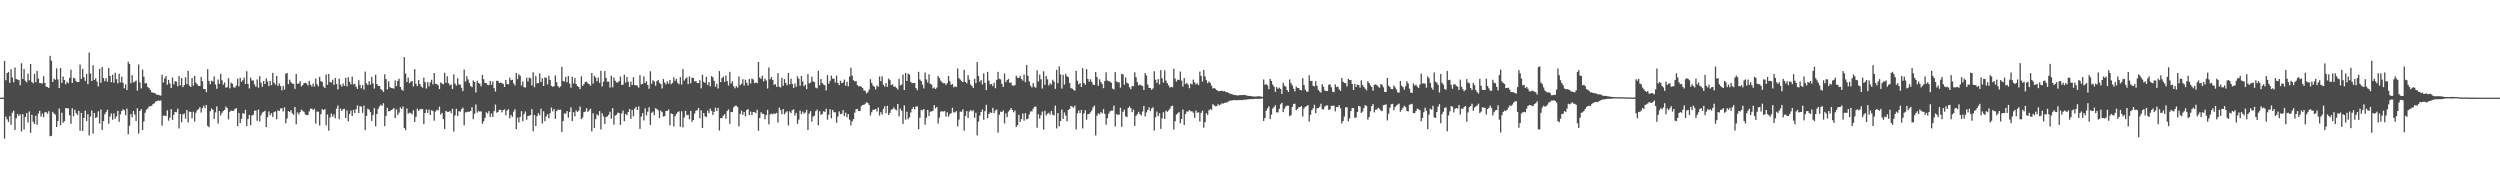 <?xml version="1.0" encoding="UTF-8"?>
<svg xmlns="http://www.w3.org/2000/svg" width="1920" height="150">
  <path d="M0 75.000h1v1.000H0zM1 75.000h1v1.000H1zM2 74.979h1v1.000H2zM3 46.867h1v59.625H3zM4 61.655h1v27.818H4zM5 56.070h1v35.575H5zM6 55.238h1v38.362H6zM7 63.624h1v25.533H7zM8 53.165h1v42.605H8zM9 59.517h1v27.065H9zM10 63.170h1v21.806H10zM11 51.798h1v48.024H11zM12 60.658h1v30.236H12zM13 61.148h1v26.357H13zM14 61.530h1v27.477H14zM15 65.434h1v22.371H15zM16 48.570h1v52.427H16zM17 60.607h1v27.026H17zM18 53.024h1v46.415H18zM19 62.022h1v27.773H19zM20 63.182h1v23.712H20zM21 56.562h1v37.553H21zM22 61.649h1v23.957H22zM23 49.131h1v52.842H23zM24 62.928h1v25.232H24zM25 64.021h1v29.518H25zM26 56.684h1v38.532H26zM27 63.129h1v25.816H27zM28 54.480h1v41.308H28zM29 60.524h1v26.791H29zM30 63.804h1v21.363H30zM31 63.916h1v25.694H31zM32 64.180h1v23.050H32zM33 58.594h1v31.443H33zM34 63.720h1v22.560H34zM35 66.517h1v19.593H35zM36 66.759h1v20.575H36zM37 67.581h1v17.829H37zM38 42.867h1v61.772H38zM39 46.597h1v57.675H39zM40 62.914h1v22.960H40zM41 60.290h1v26.875H41zM42 61.272h1v26.816H42zM43 52.543h1v44.977H43zM44 60.990h1v32.001H44zM45 67.588h1v15.697H45zM46 52.250h1v43.922H46zM47 63.648h1v22.914H47zM48 58.757h1v35.494H48zM49 61.430h1v31.674H49zM50 64.757h1v18.263H50zM51 62.814h1v20.317H51zM52 63.873h1v19.356H52zM53 59.760h1v28.689H53zM54 53.511h1v41.589H54zM55 63.684h1v19.452H55zM56 59.771h1v29.500H56zM57 60.309h1v24.035H57zM58 62.421h1v24.471H58zM59 63.085h1v25.211H59zM60 62.958h1v22.212H60zM61 49.492h1v50.998H61zM62 60.610h1v26.142H62zM63 52.931h1v47.649H63zM64 59.224h1v31.328H64zM65 62.131h1v22.837H65zM66 56.770h1v36.113H66zM67 64.663h1v23.045H67zM68 40.325h1v63.727H68zM69 56.469h1v33.066H69zM70 62.211h1v22.739H70zM71 50.129h1v52.463H71zM72 61.450h1v25.318H72zM73 60.087h1v30.533H73zM74 62.684h1v27.331H74zM75 66.297h1v19.245H75zM76 52.811h1v42.060H76zM77 63.568h1v20.484H77zM78 51.400h1v48.341H78zM79 59.937h1v33.115H79zM80 62.370h1v25.368H80zM81 60.062h1v26.086H81zM82 62.768h1v21.527H82zM83 52.179h1v42.836H83zM84 58.346h1v31.159H84zM85 63.128h1v24.023H85zM86 57.338h1v34.680H86zM87 63.560h1v23.505H87zM88 55.831h1v35.382H88zM89 60.816h1v28.636H89zM90 63.968h1v21.174H90zM91 56.585h1v36.978H91zM92 63.230h1v24.653H92zM93 58.939h1v26.385H93zM94 63.664h1v20.242H94zM95 67.833h1v16.850H95zM96 64.758h1v23.698H96zM97 69.146h1v14.252H97zM98 47.357h1v55.782H98zM99 49.198h1v47.352H99zM100 63.901h1v23.829H100zM101 57.717h1v32.351H101zM102 63.354h1v21.856H102zM103 62.682h1v25.306H103zM104 61.912h1v31.004H104zM105 69.592h1v13.532H105zM106 49.579h1v52.992H106zM107 63.274h1v21.994H107zM108 67.868h1v15.902H108zM109 53.418h1v46.400H109zM110 58.921h1v34.381H110zM111 64.069h1v22.577H111zM112 63.899h1v20.393H112zM113 66.832h1v16.459H113zM114 67.666h1v14.132H114zM115 69.188h1v12.356H115zM116 70.865h1v10.428H116zM117 71.170h1v8.815H117zM118 71.441h1v7.907H118zM119 71.869h1v6.173H119zM120 72.822h1v4.823H120zM121 72.751h1v4.432H121zM122 73.187h1v4.205H122zM123 73.465h1v3.684H123zM124 57.388h1v39.188H124zM125 63.337h1v25.546H125zM126 60.272h1v28.519H126zM127 58.370h1v30.723H127zM128 65.043h1v19.694H128zM129 61.339h1v31.328H129zM130 64.139h1v26.209H130zM131 67.566h1v16.237H131zM132 59.610h1v32.440H132zM133 64.769h1v23.424H133zM134 62.312h1v23.632H134zM135 62.764h1v23.528H135zM136 66.228h1v17.223H136zM137 58.420h1v40.235H137zM138 65.516h1v22.059H138zM139 59.912h1v33.999H139zM140 66.905h1v20.966H140zM141 65.317h1v21.821H141zM142 59.280h1v31.802H142zM143 64.580h1v19.872H143zM144 54.364h1v39.713H144zM145 65.812h1v19.912H145zM146 66.793h1v19.152H146zM147 59.870h1v31.063H147zM148 65.719h1v20.109H148zM149 58.319h1v35.013H149zM150 63.509h1v23.019H150zM151 64.744h1v19.818H151zM152 66.058h1v17.703H152zM153 66.005h1v16.342H153zM154 59.082h1v27.405H154zM155 62.380h1v20.712H155zM156 68.322h1v12.763H156zM157 68.390h1v14.709H157zM158 70.743h1v9.846H158zM159 53.142h1v43.470H159zM160 62.119h1v35.587H160zM161 64.735h1v20.734H161zM162 61.932h1v21.387H162zM163 62.635h1v21.670H163zM164 58.710h1v32.618H164zM165 64.857h1v21.456H165zM166 68.190h1v13.594H166zM167 61.069h1v33.852H167zM168 64.444h1v20.828H168zM169 56.686h1v31.965H169zM170 61.719h1v24.900H170zM171 64.957h1v20.343H171zM172 63.377h1v21.032H172zM173 67.334h1v14.499H173zM174 66.905h1v16.061H174zM175 60.075h1v31.639H175zM176 67.856h1v17.960H176zM177 63.497h1v21.416H177zM178 64.305h1v20.859H178zM179 67.076h1v18.026H179zM180 67.292h1v16.370H180zM181 65.669h1v17.446H181zM182 60.407h1v36.433H182zM183 66.354h1v20.419H183zM184 59.740h1v34.789H184zM185 62.829h1v28.435H185zM186 61.666h1v25.196H186zM187 59.568h1v27.813H187zM188 64.487h1v19.879H188zM189 54.680h1v42.178H189zM190 64.405h1v27.062H190zM191 67.884h1v20.364H191zM192 59.594h1v36.547H192zM193 61.825h1v26.868H193zM194 61.781h1v26.404H194zM195 64.812h1v20.236H195zM196 66.630h1v18.323H196zM197 60.974h1v31.810H197zM198 67.350h1v16.773H198zM199 58.464h1v34.840H199zM200 63.424h1v25.176H200zM201 66.700h1v19.773H201zM202 62.267h1v23.582H202zM203 64.509h1v20.583H203zM204 60.129h1v37.501H204zM205 62.484h1v27.520H205zM206 66.138h1v19.455H206zM207 62.100h1v26.334H207zM208 65.446h1v21.475H208zM209 55.949h1v33.880H209zM210 63.535h1v22.602H210zM211 64.967h1v20.572H211zM212 58.311h1v33.298H212zM213 65.972h1v18.825H213zM214 64.162h1v21.118H214zM215 66.151h1v17.133H215zM216 69.376h1v13.774H216zM217 65.892h1v19.718H217zM218 68.805h1v13.587H218zM219 56.608h1v38.039H219zM220 56.019h1v34.940H220zM221 64.592h1v20.709H221zM222 61.237h1v24.793H222zM223 63.182h1v21.430H223zM224 64.272h1v22.837H224zM225 64.343h1v23.808H225zM226 68.247h1v13.873H226zM227 56.803h1v38.692H227zM228 64.360h1v22.034H228zM229 64.121h1v23.725H229zM230 62.408h1v23.733H230zM231 66.383h1v17.864H231zM232 65.324h1v19.750H232zM233 63.793h1v22.146H233zM234 63.597h1v24.301H234zM235 64.139h1v24.372H235zM236 65.712h1v22.544H236zM237 62.063h1v23.444H237zM238 65.023h1v18.445H238zM239 66.409h1v16.995H239zM240 64.239h1v20.246H240zM241 66.473h1v17.125H241zM242 60.436h1v34.519H242zM243 64.761h1v20.917H243zM244 66.348h1v19.409H244zM245 59.036h1v37.315H245zM246 62.291h1v25.367H246zM247 62.946h1v20.917H247zM248 66.380h1v18.147H248zM249 67.638h1v16.103H249zM250 57.205h1v39.088H250zM251 65.105h1v22.844H251zM252 56.756h1v43.622H252zM253 63.002h1v27.150H253zM254 63.364h1v23.854H254zM255 61.208h1v28.495H255zM256 65.180h1v22.689H256zM257 59.837h1v31.033H257zM258 64.471h1v18.967H258zM259 68.628h1v12.399H259zM260 60.487h1v31.070H260zM261 64.987h1v18.435H261zM262 66.522h1v18.736H262zM263 64.124h1v19.744H263zM264 65.962h1v17.575H264zM265 59.801h1v30.872H265zM266 66.316h1v18.575H266zM267 59.299h1v33.897H267zM268 62.824h1v24.651H268zM269 64.797h1v20.114H269zM270 58.796h1v30.350H270zM271 64.840h1v19.546H271zM272 64.429h1v22.434H272zM273 66.596h1v17.284H273zM274 68.230h1v12.750H274zM275 61.618h1v25.246H275zM276 65.064h1v16.417H276zM277 67.792h1v14.142H277zM278 65.340h1v21.288H278zM279 68.745h1v12.354H279zM280 55.004h1v45.006H280zM281 64.014h1v25.030H281zM282 65.375h1v18.097H282zM283 62.311h1v21.950H283zM284 64.989h1v21.234H284zM285 59.009h1v33.872H285zM286 64.020h1v24.338H286zM287 68.002h1v15.021H287zM288 57.320h1v39.708H288zM289 64.498h1v23.091H289zM290 66.007h1v17.558H290zM291 65.980h1v15.728H291zM292 68.473h1v11.978H292zM293 69.307h1v11.936H293zM294 70.662h1v8.650H294zM295 57.018h1v39.908H295zM296 60.761h1v28.167H296zM297 68.678h1v14.120H297zM298 62.479h1v23.098H298zM299 66.893h1v18.394H299zM300 67.603h1v16.874H300zM301 67.735h1v16.228H301zM302 68.021h1v14.950H302zM303 61.786h1v28.904H303zM304 66.074h1v17.931H304zM305 62.135h1v26.067H305zM306 60.418h1v26.089H306zM307 66.748h1v15.732H307zM308 68.834h1v14.902H308zM309 69.672h1v12.156H309zM310 43.818h1v54.492H310zM311 56.473h1v43.511H311zM312 63.026h1v20.253H312zM313 59.596h1v27.711H313zM314 63.904h1v22.612H314zM315 62.779h1v24.068H315zM316 62.217h1v25.651H316zM317 66.409h1v18.341H317zM318 53.131h1v40.508H318zM319 64.305h1v25.333H319zM320 66.142h1v17.247H320zM321 61.480h1v23.676H321zM322 64.490h1v19.596H322zM323 66.345h1v17.306H323zM324 67.299h1v16.487H324zM325 59.585h1v35.758H325zM326 63.109h1v23.725H326zM327 67.979h1v16.018H327zM328 63.131h1v23.578H328zM329 66.351h1v17.837H329zM330 63.213h1v25.118H330zM331 61.267h1v23.387H331zM332 64.786h1v20.506H332zM333 56.052h1v36.632H333zM334 64.380h1v21.331H334zM335 64.556h1v19.841H335zM336 65.488h1v19.227H336zM337 68.333h1v13.575H337zM338 63.284h1v24.729H338zM339 64.100h1v22.605H339zM340 64.736h1v26.784H340zM341 55.922h1v43.097H341zM342 63.531h1v21.635H342zM343 58.593h1v27.324H343zM344 63.828h1v22.127H344zM345 65.518h1v19.673H345zM346 64.782h1v22.175H346zM347 68.296h1v15.260H347zM348 57.074h1v44.015H348zM349 64.165h1v24.537H349zM350 65.752h1v17.779H350zM351 60.099h1v28.972H351zM352 64.796h1v20.604H352zM353 65.099h1v20.616H353zM354 67.434h1v16.402H354zM355 69.996h1v12.629H355zM356 53.433h1v42.761H356zM357 62.628h1v23.761H357zM358 58.535h1v27.597H358zM359 61.021h1v24.735H359zM360 63.680h1v22.123H360zM361 66.095h1v19.119H361zM362 66.991h1v15.332H362zM363 61.815h1v29.785H363zM364 62.979h1v24.367H364zM365 70.997h1v9.284H365zM366 61.949h1v24.526H366zM367 63.676h1v21.452H367zM368 64.319h1v21.545H368zM369 66.298h1v19.158H369zM370 57.497h1v37.509H370zM371 60.881h1v32.288H371zM372 63.706h1v26.847H372zM373 63.899h1v22.343H373zM374 65.053h1v22.119H374zM375 65.436h1v19.897H375zM376 62.213h1v27.677H376zM377 65.146h1v22.114H377zM378 62.580h1v27.217H378zM379 67.684h1v17.736H379zM380 70.295h1v10.039H380zM381 61.991h1v24.514H381zM382 62.110h1v23.861H382zM383 63.739h1v20.620H383zM384 63.430h1v20.890H384zM385 63.832h1v22.474H385zM386 64.463h1v20.097H386zM387 66.827h1v17.167H387zM388 61.350h1v27.198H388zM389 64.548h1v20.349H389zM390 64.698h1v19.214H390zM391 59.666h1v31.232H391zM392 61.575h1v26.716H392zM393 61.257h1v28.528H393zM394 64.056h1v21.679H394zM395 65.561h1v18.356H395zM396 56.089h1v43.141H396zM397 60.777h1v29.516H397zM398 57.105h1v36.991H398zM399 58.231h1v31.589H399zM400 65.646h1v19.706H400zM401 62.538h1v30.468H401zM402 66.987h1v20.682H402zM403 67.189h1v18.412H403zM404 59.625h1v32.320H404zM405 62.608h1v26.483H405zM406 59.646h1v29.133H406zM407 60.159h1v28.216H407zM408 65.561h1v18.274H408zM409 55.508h1v45.236H409zM410 66.992h1v21.351H410zM411 58.415h1v38.417H411zM412 63.985h1v25.273H412zM413 63.922h1v23.013H413zM414 56.437h1v32.103H414zM415 63.023h1v20.482H415zM416 60.086h1v34.692H416zM417 66.046h1v19.447H417zM418 59.504h1v33.541H418zM419 59.689h1v29.728H419zM420 64.803h1v22.849H420zM421 58.124h1v32.680H421zM422 61.457h1v25.587H422zM423 65.967h1v16.592H423zM424 66.670h1v18.841H424zM425 66.200h1v17.582H425zM426 57.886h1v33.394H426zM427 63.055h1v22.303H427zM428 65.977h1v18.115H428zM429 67.299h1v17.143H429zM430 66.421h1v17.766H430zM431 51.362h1v50.000H431zM432 62.180h1v30.823H432zM433 62.739h1v24.406H433zM434 59.022h1v28.287H434zM435 63.107h1v22.168H435zM436 58.419h1v31.934H436zM437 64.245h1v21.736H437zM438 67.357h1v15.093H438zM439 58.870h1v34.092H439zM440 64.028h1v22.118H440zM441 59.934h1v29.368H441zM442 64.443h1v20.388H442zM443 66.080h1v19.899H443zM444 66.814h1v18.214H444zM445 68.455h1v13.341H445zM446 58.627h1v32.819H446zM447 65.960h1v24.285H447zM448 64.599h1v21.547H448zM449 62.925h1v22.799H449zM450 62.692h1v20.360H450zM451 63.942h1v22.020H451zM452 64.689h1v20.170H452zM453 65.786h1v17.707H453zM454 56.050h1v44.903H454zM455 64.149h1v22.839H455zM456 58.226h1v40.019H456zM457 59.550h1v31.948H457zM458 62.400h1v25.384H458zM459 59.628h1v29.162H459zM460 63.604h1v21.766H460zM461 54.373h1v45.061H461zM462 66.413h1v20.636H462zM463 62.657h1v26.849H463zM464 54.601h1v40.579H464zM465 59.865h1v29.989H465zM466 62.781h1v26.577H466zM467 62.621h1v25.517H467zM468 67.204h1v18.632H468zM469 58.150h1v32.984H469zM470 67.053h1v16.015H470zM471 59.484h1v36.244H471zM472 61.995h1v26.764H472zM473 63.320h1v24.773H473zM474 63.338h1v23.197H474zM475 62.295h1v24.459H475zM476 58.854h1v37.112H476zM477 65.193h1v21.933H477zM478 64.997h1v19.940H478zM479 57.451h1v35.656H479zM480 63.463h1v24.059H480zM481 59.081h1v29.383H481zM482 62.866h1v23.216H482zM483 66.712h1v17.001H483zM484 62.582h1v28.728H484zM485 65.297h1v19.058H485zM486 59.278h1v30.078H486zM487 65.331h1v18.126H487zM488 65.601h1v16.517H488zM489 65.734h1v18.870H489zM490 67.327h1v14.441H490zM491 57.699h1v41.310H491zM492 64.947h1v24.664H492zM493 64.448h1v22.368H493zM494 58.696h1v33.798H494zM495 63.770h1v19.409H495zM496 62.358h1v26.271H496zM497 65.301h1v20.453H497zM498 68.127h1v14.240H498zM499 54.727h1v41.199H499zM500 64.345h1v22.284H500zM501 61.593h1v24.181H501zM502 62.590h1v25.837H502zM503 65.801h1v17.307H503zM504 62.385h1v21.375H504zM505 61.488h1v23.318H505zM506 63.575h1v26.989H506zM507 64.555h1v20.362H507zM508 67.925h1v18.243H508zM509 60.744h1v28.858H509zM510 63.383h1v25.708H510zM511 64.869h1v20.339H511zM512 62.476h1v22.776H512zM513 64.272h1v19.747H513zM514 61.387h1v34.840H514zM515 64.677h1v22.406H515zM516 63.637h1v23.945H516zM517 59.328h1v37.773H517zM518 62.080h1v27.186H518zM519 60.538h1v26.957H519zM520 63.549h1v22.626H520zM521 64.730h1v20.782H521zM522 59.330h1v37.989H522zM523 64.920h1v20.591H523zM524 53.097h1v44.735H524zM525 61.894h1v28.345H525zM526 60.403h1v24.802H526zM527 59.408h1v29.067H527zM528 64.649h1v23.500H528zM529 58.689h1v32.899H529zM530 63.989h1v21.196H530zM531 59.661h1v33.882H531zM532 59.892h1v32.276H532zM533 62.493h1v24.730H533zM534 62.254h1v22.769H534zM535 63.748h1v20.761H535zM536 63.853h1v19.080H536zM537 61.566h1v29.257H537zM538 67.778h1v16.945H538zM539 57.423h1v40.864H539zM540 62.777h1v24.020H540zM541 63.707h1v25.579H541zM542 58.929h1v31.044H542zM543 65.251h1v19.709H543zM544 62.954h1v23.927H544zM545 66.298h1v17.085H545zM546 58.453h1v26.724H546zM547 59.403h1v28.907H547zM548 62.119h1v23.806H548zM549 66.505h1v16.197H549zM550 64.298h1v21.072H550zM551 67.867h1v14.999H551zM552 54.576h1v45.657H552zM553 63.074h1v27.672H553zM554 59.978h1v30.725H554zM555 58.766h1v30.004H555zM556 62.798h1v24.921H556zM557 57.909h1v33.274H557zM558 62.300h1v22.933H558zM559 65.702h1v18.380H559zM560 55.157h1v39.924H560zM561 64.103h1v21.863H561zM562 62.425h1v23.685H562zM563 66.243h1v16.194H563zM564 67.821h1v13.469H564zM565 66.105h1v15.046H565zM566 67.283h1v14.958H566zM567 58.726h1v38.340H567zM568 65.430h1v22.217H568zM569 64.183h1v20.871H569zM570 60.846h1v27.389H570zM571 65.666h1v20.325H571zM572 61.246h1v28.100H572zM573 63.501h1v21.083H573zM574 65.646h1v18.169H574zM575 60.683h1v27.648H575zM576 64.051h1v21.684H576zM577 60.260h1v28.118H577zM578 61.032h1v24.954H578zM579 63.867h1v22.198H579zM580 63.357h1v23.703H580zM581 63.902h1v20.349H581zM582 47.628h1v52.840H582zM583 59.523h1v31.064H583zM584 60.596h1v25.623H584zM585 58.097h1v29.272H585zM586 62.443h1v25.064H586zM587 60.290h1v31.326H587zM588 61.778h1v26.592H588zM589 67.924h1v16.456H589zM590 51.806h1v43.722H590zM591 60.801h1v27.035H591zM592 59.114h1v28.178H592zM593 61.376h1v26.505H593zM594 65.132h1v21.949H594zM595 64.667h1v22.754H595zM596 66.731h1v19.942H596zM597 56.159h1v37.965H597zM598 66.615h1v16.034H598zM599 67.191h1v17.211H599zM600 59.727h1v28.004H600zM601 65.848h1v17.892H601zM602 60.707h1v27.140H602zM603 63.716h1v22.648H603zM604 65.487h1v19.903H604zM605 56.140h1v40.241H605zM606 64.755h1v20.832H606zM607 60.421h1v26.409H607zM608 64.441h1v20.233H608zM609 67.610h1v16.378H609zM610 64.116h1v24.601H610zM611 66.657h1v20.054H611zM612 58.646h1v36.425H612zM613 60.521h1v31.309H613zM614 65.883h1v19.111H614zM615 58.256h1v29.454H615zM616 62.578h1v23.111H616zM617 66.260h1v21.002H617zM618 65.026h1v21.415H618zM619 68.524h1v15.815H619zM620 56.960h1v42.954H620zM621 64.089h1v23.187H621zM622 63.370h1v21.977H622zM623 58.880h1v34.532H623zM624 62.507h1v27.035H624zM625 63.062h1v25.793H625zM626 67.292h1v18.084H626zM627 67.845h1v16.347H627zM628 54.429h1v41.749H628zM629 65.449h1v19.932H629zM630 60.697h1v27.568H630zM631 63.767h1v23.755H631zM632 64.880h1v20.648H632zM633 65.469h1v20.438H633zM634 69.439h1v14.119H634zM635 57.712h1v34.234H635zM636 64.235h1v23.942H636zM637 62.053h1v21.824H637zM638 58.050h1v32.848H638zM639 60.420h1v23.995H639zM640 60.469h1v25.790H640zM641 63.310h1v22.886H641zM642 58.120h1v36.194H642zM643 63.697h1v25.907H643zM644 65.367h1v20.176H644zM645 62.023h1v25.697H645zM646 63.875h1v23.500H646zM647 63.345h1v21.248H647zM648 61.078h1v28.113H648zM649 65.860h1v20.678H649zM650 62.784h1v27.297H650zM651 66.310h1v21.255H651zM652 58.777h1v33.159H652zM653 52.053h1v44.234H653zM654 58.119h1v35.070H654zM655 61.669h1v29.847H655zM656 62.462h1v23.996H656zM657 62.353h1v21.498H657zM658 65.345h1v18.341H658zM659 66.331h1v18.950H659zM660 66.091h1v19.174H660zM661 66.714h1v14.855H661zM662 67.518h1v13.077H662zM663 69.500h1v11.041H663zM664 69.710h1v9.950H664zM665 71.716h1v6.831H665zM666 70.784h1v8.330H666zM667 68.751h1v11.850H667zM668 60.830h1v27.776H668zM669 63.639h1v22.583H669zM670 65.717h1v18.573H670zM671 66.538h1v17.775H671zM672 68.683h1v14.995H672zM673 65.638h1v20.035H673zM674 66.657h1v15.885H674zM675 58.738h1v30.047H675zM676 62.381h1v23.801H676zM677 58.615h1v29.371H677zM678 65.060h1v18.656H678zM679 66.577h1v14.984H679zM680 63.733h1v23.206H680zM681 66.669h1v14.579H681zM682 60.342h1v27.974H682zM683 61.575h1v25.135H683zM684 65.349h1v18.941H684zM685 64.818h1v19.054H685zM686 66.580h1v15.921H686zM687 66.476h1v17.485H687zM688 67.432h1v17.347H688zM689 68.796h1v11.063H689zM690 60.568h1v28.815H690zM691 65.608h1v17.859H691zM692 64.888h1v20.230H692zM693 57.228h1v37.881H693zM694 69.127h1v11.812H694zM695 56.005h1v35.877H695zM696 62.173h1v23.621H696zM697 56.589h1v35.017H697zM698 57.284h1v32.808H698zM699 62.886h1v23.414H699zM700 63.930h1v19.778H700zM701 63.773h1v18.398H701zM702 63.691h1v20.308H702zM703 67.560h1v14.210H703zM704 69.267h1v12.424H704zM705 55.150h1v44.140H705zM706 61.063h1v29.358H706zM707 62.187h1v22.180H707zM708 64.963h1v19.733H708zM709 67.896h1v15.880H709zM710 55.691h1v40.029H710zM711 61.004h1v29.463H711zM712 63.411h1v21.012H712zM713 57.092h1v32.016H713zM714 64.384h1v21.369H714zM715 64.904h1v20.697H715zM716 67.872h1v17.168H716zM717 67.141h1v13.566H717zM718 68.371h1v14.824H718zM719 67.233h1v14.882H719zM720 58.326h1v36.576H720zM721 59.973h1v30.372H721zM722 61.936h1v23.844H722zM723 63.165h1v22.296H723zM724 63.929h1v21.716H724zM725 63.827h1v21.490H725zM726 65.253h1v24.317H726zM727 63.832h1v22.366H727zM728 58.368h1v31.274H728zM729 62.413h1v25.307H729zM730 65.187h1v21.698H730zM731 64.534h1v18.273H731zM732 67.048h1v19.303H732zM733 66.262h1v20.016H733zM734 66.888h1v18.451H734zM735 52.572h1v44.433H735zM736 59.994h1v31.856H736zM737 61.116h1v24.598H737zM738 62.234h1v23.646H738zM739 63.102h1v20.989H739zM740 53.609h1v46.757H740zM741 62.981h1v25.933H741zM742 64.044h1v21.266H742zM743 57.681h1v32.892H743zM744 61.169h1v24.486H744zM745 64.936h1v19.536H745zM746 66.035h1v19.535H746zM747 67.540h1v17.180H747zM748 60.506h1v29.964H748zM749 63.864h1v22.705H749zM750 47.680h1v56.301H750zM751 58.389h1v35.068H751zM752 62.755h1v26.047H752zM753 61.396h1v24.627H753zM754 64.841h1v19.258H754zM755 56.364h1v35.608H755zM756 63.711h1v21.703H756zM757 69.171h1v11.331H757zM758 55.148h1v35.614H758zM759 61.957h1v25.573H759zM760 64.809h1v21.405H760zM761 64.464h1v22.291H761zM762 66.179h1v16.665H762zM763 63.516h1v23.309H763zM764 67.713h1v17.162H764zM765 61.318h1v22.760H765zM766 55.143h1v46.788H766zM767 60.575h1v27.586H767zM768 60.996h1v24.737H768zM769 64.405h1v21.602H769zM770 66.775h1v18.014H770zM771 56.400h1v38.357H771zM772 63.128h1v23.994H772zM773 61.472h1v28.541H773zM774 60.610h1v25.109H774zM775 63.617h1v20.935H775zM776 63.378h1v19.571H776zM777 65.597h1v18.856H777zM778 65.913h1v20.352H778zM779 65.351h1v19.583H779zM780 58.130h1v39.357H780zM781 59.641h1v36.476H781zM782 59.871h1v28.296H782zM783 58.273h1v35.358H783zM784 60.609h1v30.848H784zM785 61.884h1v25.300H785zM786 57.229h1v35.450H786zM787 63.145h1v23.742H787zM788 49.887h1v41.824H788zM789 58.197h1v32.949H789zM790 62.551h1v25.294H790zM791 65.763h1v19.727H791zM792 67.183h1v18.458H792zM793 63.820h1v19.739H793zM794 66.632h1v15.345H794zM795 67.390h1v14.473H795zM796 54.039h1v44.073H796zM797 62.630h1v25.058H797zM798 57.310h1v33.777H798zM799 60.919h1v27.538H799zM800 67.972h1v17.677H800zM801 54.756h1v44.846H801zM802 65.051h1v20.021H802zM803 58.343h1v30.375H803zM804 60.942h1v26.385H804zM805 65.655h1v20.925H805zM806 64.023h1v23.972H806zM807 64.980h1v20.285H807zM808 61.218h1v26.850H808zM809 62.711h1v25.983H809zM810 68.239h1v12.872H810zM811 53.657h1v44.972H811zM812 63.894h1v22.922H812zM813 50.987h1v46.031H813zM814 57.162h1v35.771H814zM815 68.010h1v16.145H815zM816 57.523h1v33.787H816zM817 64.954h1v21.441H817zM818 56.642h1v32.113H818zM819 58.584h1v34.587H819zM820 59.236h1v25.206H820zM821 63.686h1v20.017H821zM822 67.693h1v13.661H822zM823 68.070h1v13.851H823zM824 68.975h1v13.811H824zM825 69.663h1v11.462H825zM826 54.369h1v45.061H826zM827 62.000h1v25.014H827zM828 64.779h1v20.065H828zM829 63.885h1v23.047H829zM830 66.838h1v17.523H830zM831 52.386h1v46.265H831zM832 63.717h1v23.433H832zM833 65.108h1v19.518H833zM834 53.095h1v38.828H834zM835 60.643h1v27.066H835zM836 62.795h1v24.721H836zM837 60.874h1v25.470H837zM838 62.789h1v22.031H838zM839 65.018h1v17.475H839zM840 65.259h1v15.799H840zM841 55.246h1v48.722H841zM842 59.231h1v29.581H842zM843 65.836h1v21.183H843zM844 60.909h1v26.843H844zM845 62.898h1v23.149H845zM846 64.586h1v22.559H846zM847 67.661h1v16.139H847zM848 62.163h1v25.242H848zM849 55.535h1v40.234H849zM850 61.797h1v29.023H850zM851 62.342h1v24.929H851zM852 62.662h1v22.856H852zM853 63.573h1v21.424H853zM854 68.042h1v16.887H854zM855 68.616h1v12.501H855zM856 55.395h1v41.744H856zM857 62.489h1v25.099H857zM858 63.235h1v24.988H858zM859 63.224h1v24.842H859zM860 67.288h1v15.468H860zM861 56.761h1v40.592H861zM862 57.154h1v28.737H862zM863 65.054h1v19.191H863zM864 59.410h1v29.918H864zM865 63.478h1v26.457H865zM866 64.268h1v18.608H866zM867 66.965h1v14.724H867zM868 68.538h1v14.555H868zM869 65.973h1v20.160H869zM870 66.207h1v17.962H870zM871 55.489h1v41.154H871zM872 59.284h1v29.678H872zM873 63.119h1v24.516H873zM874 65.611h1v20.249H874zM875 64.991h1v22.619H875zM876 65.528h1v23.164H876zM877 66.114h1v19.545H877zM878 69.051h1v12.290H878zM879 56.115h1v33.314H879zM880 57.943h1v28.452H880zM881 64.894h1v19.536H881zM882 67.547h1v14.918H882zM883 67.540h1v17.759H883zM884 68.955h1v14.387H884zM885 67.885h1v14.502H885zM886 54.702h1v45.565H886zM887 61.239h1v28.826H887zM888 63.638h1v22.046H888zM889 60.781h1v28.427H889zM890 64.813h1v22.099H890zM891 53.815h1v45.141H891zM892 60.158h1v30.734H892zM893 63.422h1v22.766H893zM894 54.058h1v37.305H894zM895 61.909h1v23.071H895zM896 63.886h1v22.025H896zM897 65.588h1v19.271H897zM898 67.241h1v16.247H898zM899 66.676h1v14.926H899zM900 67.086h1v14.056H900zM901 52.822h1v46.757H901zM902 60.316h1v32.858H902zM903 62.617h1v25.436H903zM904 61.161h1v25.869H904zM905 61.385h1v24.747H905zM906 54.950h1v39.739H906zM907 61.898h1v29.422H907zM908 66.449h1v17.694H908zM909 59.932h1v36.078H909zM910 64.531h1v23.069H910zM911 63.665h1v21.980H911zM912 65.001h1v20.604H912zM913 67.734h1v16.824H913zM914 64.102h1v21.415H914zM915 64.943h1v20.581H915zM916 61.132h1v25.473H916zM917 63.307h1v27.190H917zM918 64.819h1v20.036H918zM919 63.991h1v22.637H919zM920 65.348h1v20.857H920zM921 54.990h1v38.415H921zM922 58.386h1v28.307H922zM923 62.656h1v22.351H923zM924 53.677h1v44.414H924zM925 58.716h1v35.078H925zM926 61.542h1v25.457H926zM927 63.878h1v24.391H927zM928 62.544h1v22.206H928zM929 63.627h1v20.151H929zM930 65.785h1v18.565H930zM931 67.944h1v12.103H931zM932 67.638h1v13.337H932zM933 68.192h1v13.428H933zM934 69.154h1v12.356H934zM935 69.926h1v10.142H935zM936 70.112h1v10.840H936zM937 69.866h1v10.314H937zM938 69.608h1v9.749H938zM939 70.139h1v9.430H939zM940 69.950h1v9.077H940zM941 70.687h1v8.056H941zM942 70.790h1v7.865H942zM943 71.318h1v6.612H943zM944 71.945h1v5.342H944zM945 72.106h1v5.094H945zM946 72.512h1v4.608H946zM947 72.731h1v4.070H947zM948 73.049h1v3.928H948zM949 73.076h1v3.917H949zM950 73.381h1v3.507H950zM951 73.117h1v3.778H951zM952 73.067h1v3.659H952zM953 72.947h1v4.028H953zM954 73.041h1v3.815H954zM955 72.828h1v3.652H955zM956 73.004h1v3.640H956zM957 73.446h1v2.922H957zM958 73.560h1v2.799H958zM959 73.694h1v2.432H959zM960 73.732h1v2.434H960zM961 74.028h1v2.033H961zM962 74.040h1v2.075H962zM963 74.112h1v1.786H963zM964 74.171h1v1.733H964zM965 73.972h1v1.904H965zM966 73.913h1v2.004H966zM967 73.947h1v1.940H967zM968 74.159h1v1.621H968zM969 74.398h1v1.193H969zM970 61.040h1v31.863H970zM971 65.048h1v25.592H971zM972 64.738h1v20.263H972zM973 65.568h1v17.606H973zM974 68.439h1v13.215H974zM975 60.640h1v30.772H975zM976 62.207h1v25.773H976zM977 65.002h1v18.429H977zM978 66.614h1v15.493H978zM979 70.553h1v10.290H979zM980 66.927h1v19.368H980zM981 68.220h1v18.113H981zM982 67.288h1v16.295H982zM983 68.314h1v11.802H983zM984 72.145h1v6.860H984zM985 63.525h1v22.584H985zM986 65.846h1v17.585H986zM987 66.545h1v15.133H987zM988 69.095h1v11.928H988zM989 70.655h1v10.534H989zM990 61.045h1v28.231H990zM991 63.871h1v24.556H991zM992 65.509h1v16.613H992zM993 68.076h1v11.767H993zM994 70.171h1v9.519H994zM995 66.488h1v18.198H995zM996 67.492h1v16.152H996zM997 67.619h1v14.745H997zM998 69.138h1v13.022H998zM999 69.374h1v12.107H999zM1000 60.058h1v29.459H1000zM1001 65.258h1v18.113H1001zM1002 68.857h1v13.110H1002zM1003 70.295h1v11.264H1003zM1004 70.342h1v10.382H1004zM1005 57.856h1v35.545H1005zM1006 62.189h1v25.964H1006zM1007 62.131h1v22.515H1007zM1008 65.853h1v17.292H1008zM1009 66.371h1v14.094H1009zM1010 62.302h1v24.619H1010zM1011 65.930h1v17.291H1011zM1012 69.044h1v13.930H1012zM1013 70.269h1v11.711H1013zM1014 71.118h1v8.554H1014zM1015 64.661h1v19.304H1015zM1016 66.616h1v17.388H1016zM1017 69.499h1v12.245H1017zM1018 70.006h1v11.071H1018zM1019 69.916h1v11.025H1019zM1020 65.059h1v19.377H1020zM1021 64.838h1v19.067H1021zM1022 67.005h1v14.241H1022zM1023 70.432h1v10.850H1023zM1024 70.744h1v10.362H1024zM1025 64.827h1v20.671H1025zM1026 66.886h1v15.362H1026zM1027 66.504h1v15.785H1027zM1028 68.670h1v12.061H1028zM1029 69.805h1v13.383H1029zM1030 59.894h1v34.915H1030zM1031 62.749h1v30.219H1031zM1032 63.620h1v25.886H1032zM1033 63.900h1v18.461H1033zM1034 66.351h1v16.096H1034zM1035 60.497h1v32.618H1035zM1036 61.416h1v29.472H1036zM1037 61.493h1v23.860H1037zM1038 64.543h1v18.425H1038zM1039 69.111h1v13.866H1039zM1040 64.465h1v26.129H1040zM1041 66.761h1v23.422H1041zM1042 64.947h1v21.068H1042zM1043 65.294h1v15.991H1043zM1044 67.342h1v14.450H1044zM1045 61.697h1v24.980H1045zM1046 65.219h1v20.475H1046zM1047 66.855h1v16.144H1047zM1048 68.085h1v12.677H1048zM1049 69.301h1v12.065H1049zM1050 62.341h1v29.510H1050zM1051 63.674h1v26.305H1051zM1052 65.536h1v19.989H1052zM1053 66.808h1v14.690H1053zM1054 69.624h1v10.308H1054zM1055 65.060h1v21.263H1055zM1056 64.806h1v19.473H1056zM1057 65.393h1v18.592H1057zM1058 66.525h1v16.196H1058zM1059 67.365h1v16.213H1059zM1060 64.601h1v20.275H1060zM1061 65.187h1v20.222H1061zM1062 67.043h1v13.724H1062zM1063 70.660h1v9.902H1063zM1064 70.605h1v9.534H1064zM1065 59.924h1v32.609H1065zM1066 65.762h1v21.536H1066zM1067 66.830h1v15.890H1067zM1068 68.349h1v11.737H1068zM1069 68.495h1v11.224H1069zM1070 65.660h1v19.022H1070zM1071 67.140h1v15.075H1071zM1072 68.658h1v12.365H1072zM1073 70.964h1v9.324H1073zM1074 71.066h1v8.520H1074zM1075 62.167h1v23.709H1075zM1076 65.735h1v18.609H1076zM1077 66.968h1v15.767H1077zM1078 68.922h1v12.316H1078zM1079 66.303h1v15.820H1079zM1080 62.346h1v22.837H1080zM1081 64.049h1v21.529H1081zM1082 68.093h1v12.362H1082zM1083 71.164h1v8.943H1083zM1084 71.312h1v8.426H1084zM1085 64.080h1v22.760H1085zM1086 65.738h1v21.152H1086zM1087 65.053h1v20.248H1087zM1088 66.505h1v16.978H1088zM1089 67.516h1v16.424H1089zM1090 64.982h1v19.755H1090zM1091 56.550h1v36.534H1091zM1092 64.215h1v26.302H1092zM1093 63.900h1v22.211H1093zM1094 64.321h1v18.357H1094zM1095 67.318h1v17.660H1095zM1096 58.670h1v40.478H1096zM1097 60.033h1v27.984H1097zM1098 63.665h1v19.738H1098zM1099 67.266h1v17.020H1099zM1100 68.917h1v12.322H1100zM1101 55.676h1v34.427H1101zM1102 62.653h1v27.907H1102zM1103 63.508h1v22.501H1103zM1104 65.233h1v16.665H1104zM1105 71.026h1v8.990H1105zM1106 56.751h1v37.898H1106zM1107 63.537h1v24.154H1107zM1108 65.017h1v20.775H1108zM1109 68.305h1v14.489H1109zM1110 69.036h1v13.494H1110zM1111 54.485h1v46.359H1111zM1112 61.524h1v27.131H1112zM1113 61.227h1v24.342H1113zM1114 65.111h1v16.330H1114zM1115 68.145h1v13.700H1115zM1116 64.822h1v21.574H1116zM1117 64.699h1v18.804H1117zM1118 65.967h1v17.034H1118zM1119 66.555h1v16.848H1119zM1120 69.051h1v11.584H1120zM1121 61.119h1v26.895H1121zM1122 66.629h1v16.774H1122zM1123 68.600h1v15.012H1123zM1124 70.017h1v12.073H1124zM1125 69.049h1v12.400H1125zM1126 60.733h1v32.757H1126zM1127 63.384h1v22.927H1127zM1128 63.983h1v18.330H1128zM1129 67.653h1v13.734H1129zM1130 69.173h1v10.486H1130zM1131 63.633h1v21.438H1131zM1132 65.427h1v17.084H1132zM1133 69.158h1v12.531H1133zM1134 70.740h1v10.275H1134zM1135 71.786h1v7.850H1135zM1136 60.506h1v26.320H1136zM1137 65.832h1v19.934H1137zM1138 68.893h1v13.550H1138zM1139 69.107h1v13.485H1139zM1140 69.114h1v13.738H1140zM1141 60.531h1v27.419H1141zM1142 66.041h1v17.707H1142zM1143 67.838h1v14.969H1143zM1144 69.611h1v11.448H1144zM1145 69.667h1v13.232H1145zM1146 61.240h1v27.440H1146zM1147 63.518h1v22.672H1147zM1148 63.958h1v20.824H1148zM1149 66.685h1v17.773H1149zM1150 69.492h1v11.415H1150zM1151 57.638h1v34.278H1151zM1152 53.444h1v48.345H1152zM1153 62.465h1v26.028H1153zM1154 63.682h1v22.300H1154zM1155 64.415h1v20.417H1155zM1156 67.621h1v17.684H1156zM1157 67.517h1v16.769H1157zM1158 67.259h1v15.386H1158zM1159 68.854h1v12.091H1159zM1160 70.692h1v10.775H1160zM1161 70.777h1v9.551H1161zM1162 70.813h1v8.077H1162zM1163 71.523h1v6.309H1163zM1164 71.812h1v5.974H1164zM1165 66.863h1v19.102H1165zM1166 53.938h1v44.140H1166zM1167 56.328h1v38.129H1167zM1168 60.288h1v26.839H1168zM1169 65.522h1v20.765H1169zM1170 65.102h1v20.833H1170zM1171 67.640h1v18.632H1171zM1172 66.699h1v16.772H1172zM1173 68.158h1v13.271H1173zM1174 70.088h1v10.563H1174zM1175 70.250h1v10.476H1175zM1176 69.689h1v11.504H1176zM1177 69.761h1v11.660H1177zM1178 70.461h1v9.479H1178zM1179 70.819h1v8.403H1179zM1180 72.593h1v5.235H1180zM1181 51.516h1v47.775H1181zM1182 50.988h1v48.401H1182zM1183 63.457h1v23.186H1183zM1184 64.614h1v18.031H1184zM1185 67.097h1v14.045H1185zM1186 69.501h1v12.445H1186zM1187 70.422h1v11.138H1187zM1188 71.100h1v9.305H1188zM1189 70.820h1v7.928H1189zM1190 71.371h1v6.857H1190zM1191 73.136h1v4.120H1191zM1192 73.055h1v4.187H1192zM1193 72.834h1v4.194H1193zM1194 72.789h1v4.723H1194zM1195 68.771h1v10.001H1195zM1196 52.657h1v40.364H1196zM1197 57.825h1v36.089H1197zM1198 61.639h1v29.561H1198zM1199 63.783h1v23.763H1199zM1200 65.473h1v21.893H1200zM1201 67.962h1v17.344H1201zM1202 68.530h1v17.601H1202zM1203 68.428h1v14.993H1203zM1204 68.739h1v10.936H1204zM1205 69.075h1v11.076H1205zM1206 70.183h1v9.338H1206zM1207 70.418h1v8.079H1207zM1208 70.634h1v8.853H1208zM1209 70.920h1v8.856H1209zM1210 69.359h1v11.108H1210zM1211 55.251h1v39.461H1211zM1212 53.800h1v44.575H1212zM1213 57.937h1v32.469H1213zM1214 58.395h1v28.284H1214zM1215 65.515h1v20.705H1215zM1216 65.116h1v20.143H1216zM1217 66.170h1v17.515H1217zM1218 68.464h1v13.590H1218zM1219 68.949h1v12.506H1219zM1220 69.877h1v11.324H1220zM1221 70.964h1v10.437H1221zM1222 70.869h1v8.963H1222zM1223 71.418h1v7.636H1223zM1224 71.575h1v7.140H1224zM1225 71.695h1v6.594H1225zM1226 72.106h1v6.360H1226zM1227 72.548h1v5.581H1227zM1228 72.373h1v5.075H1228zM1229 72.604h1v4.343H1229zM1230 73.287h1v3.212H1230zM1231 73.626h1v2.730H1231zM1232 73.609h1v2.677H1232zM1233 73.634h1v2.453H1233zM1234 73.913h1v1.990H1234zM1235 73.995h1v1.901H1235zM1236 74.322h1v1.560H1236zM1237 74.316h1v1.502H1237zM1238 74.500h1v1.131H1238zM1239 74.512h1v1.074H1239zM1240 74.594h1v1.000H1240zM1241 74.630h1v1.000H1241zM1242 74.640h1v1.000H1242zM1243 74.703h1v1.000H1243zM1244 74.669h1v1.000H1244zM1245 74.717h1v1.000H1245zM1246 74.683h1v1.000H1246zM1247 74.736h1v1.000H1247zM1248 74.761h1v1.000H1248zM1249 74.843h1v1.000H1249zM1250 74.846h1v1.000H1250zM1251 74.861h1v1.000H1251zM1252 74.870h1v1.000H1252zM1253 74.886h1v1.000H1253zM1254 74.925h1v1.000H1254zM1255 74.697h1v1.000H1255zM1256 60.897h1v26.099H1256zM1257 62.007h1v28.925H1257zM1258 60.577h1v25.523H1258zM1259 64.173h1v21.663H1259zM1260 64.754h1v20.142H1260zM1261 67.252h1v15.713H1261zM1262 68.520h1v15.176H1262zM1263 69.910h1v10.676H1263zM1264 70.539h1v9.619H1264zM1265 69.928h1v9.610H1265zM1266 71.931h1v6.447H1266zM1267 71.844h1v6.999H1267zM1268 71.404h1v7.658H1268zM1269 71.725h1v6.671H1269zM1270 72.451h1v4.724H1270zM1271 68.649h1v12.810H1271zM1272 52.624h1v40.942H1272zM1273 64.167h1v24.059H1273zM1274 62.932h1v21.730H1274zM1275 63.800h1v19.317H1275zM1276 66.108h1v17.787H1276zM1277 67.189h1v15.335H1277zM1278 69.846h1v9.406H1278zM1279 62.714h1v25.096H1279zM1280 65.122h1v18.132H1280zM1281 64.259h1v20.373H1281zM1282 63.925h1v19.257H1282zM1283 66.618h1v14.963H1283zM1284 66.323h1v19.432H1284zM1285 66.313h1v17.405H1285zM1286 61.478h1v31.216H1286zM1287 56.214h1v36.889H1287zM1288 59.424h1v31.159H1288zM1289 63.178h1v23.598H1289zM1290 64.669h1v21.379H1290zM1291 64.475h1v22.138H1291zM1292 66.756h1v17.470H1292zM1293 67.945h1v12.985H1293zM1294 60.849h1v29.812H1294zM1295 60.016h1v24.886H1295zM1296 60.606h1v23.832H1296zM1297 61.646h1v26.615H1297zM1298 66.604h1v15.447H1298zM1299 64.652h1v19.962H1299zM1300 66.065h1v15.075H1300zM1301 67.182h1v15.596H1301zM1302 60.316h1v30.182H1302zM1303 64.811h1v23.423H1303zM1304 63.318h1v22.944H1304zM1305 65.867h1v17.839H1305zM1306 66.541h1v16.387H1306zM1307 67.754h1v17.295H1307zM1308 69.818h1v11.504H1308zM1309 57.549h1v30.850H1309zM1310 65.892h1v19.926H1310zM1311 67.177h1v16.639H1311zM1312 64.961h1v19.662H1312zM1313 68.033h1v15.762H1313zM1314 66.950h1v17.891H1314zM1315 66.759h1v16.084H1315zM1316 69.445h1v10.222H1316zM1317 51.116h1v43.894H1317zM1318 60.245h1v32.005H1318zM1319 60.098h1v25.898H1319zM1320 64.762h1v21.686H1320zM1321 66.075h1v18.277H1321zM1322 66.996h1v17.156H1322zM1323 67.623h1v15.459H1323zM1324 62.170h1v24.392H1324zM1325 63.224h1v22.515H1325zM1326 66.939h1v16.167H1326zM1327 64.962h1v19.298H1327zM1328 66.954h1v15.913H1328zM1329 63.653h1v21.507H1329zM1330 66.243h1v16.085H1330zM1331 66.978h1v13.828H1331zM1332 59.556h1v40.695H1332zM1333 58.050h1v36.773H1333zM1334 59.279h1v28.132H1334zM1335 66.158h1v19.035H1335zM1336 66.306h1v19.297H1336zM1337 65.325h1v19.175H1337zM1338 67.055h1v14.131H1338zM1339 61.686h1v31.168H1339zM1340 61.017h1v33.821H1340zM1341 65.641h1v21.398H1341zM1342 61.066h1v23.985H1342zM1343 65.233h1v18.288H1343zM1344 63.174h1v25.173H1344zM1345 65.451h1v20.391H1345zM1346 67.376h1v13.808H1346zM1347 58.955h1v30.018H1347zM1348 59.922h1v32.193H1348zM1349 64.206h1v21.622H1349zM1350 64.634h1v17.826H1350zM1351 64.749h1v17.432H1351zM1352 65.968h1v19.756H1352zM1353 68.984h1v10.656H1353zM1354 60.951h1v27.360H1354zM1355 61.207h1v26.459H1355zM1356 64.447h1v19.991H1356zM1357 59.154h1v28.436H1357zM1358 62.303h1v26.228H1358zM1359 62.048h1v27.546H1359zM1360 62.466h1v25.362H1360zM1361 67.934h1v12.810H1361zM1362 56.705h1v37.817H1362zM1363 59.851h1v30.980H1363zM1364 63.217h1v22.574H1364zM1365 64.341h1v22.504H1365zM1366 63.240h1v21.731H1366zM1367 65.902h1v17.458H1367zM1368 70.095h1v10.499H1368zM1369 60.617h1v29.496H1369zM1370 62.112h1v25.990H1370zM1371 64.143h1v23.873H1371zM1372 62.404h1v26.670H1372zM1373 65.458h1v23.663H1373zM1374 62.444h1v25.251H1374zM1375 62.876h1v22.707H1375zM1376 64.677h1v18.211H1376zM1377 56.962h1v35.672H1377zM1378 61.945h1v33.494H1378zM1379 63.713h1v21.868H1379zM1380 66.811h1v17.563H1380zM1381 67.167h1v19.207H1381zM1382 62.590h1v23.486H1382zM1383 66.041h1v19.930H1383zM1384 66.700h1v14.509H1384zM1385 58.665h1v33.764H1385zM1386 63.772h1v23.981H1386zM1387 65.547h1v19.795H1387zM1388 62.901h1v22.424H1388zM1389 63.527h1v23.264H1389zM1390 62.226h1v25.235H1390zM1391 64.181h1v19.942H1391zM1392 54.443h1v37.499H1392zM1393 51.192h1v41.887H1393zM1394 60.064h1v27.497H1394zM1395 61.683h1v21.739H1395zM1396 63.543h1v18.587H1396zM1397 65.611h1v21.843H1397zM1398 68.928h1v13.129H1398zM1399 69.584h1v11.932H1399zM1400 61.652h1v30.253H1400zM1401 63.963h1v21.962H1401zM1402 60.877h1v26.319H1402zM1403 60.996h1v29.992H1403zM1404 66.049h1v19.243H1404zM1405 64.349h1v22.833H1405zM1406 64.916h1v17.327H1406zM1407 61.862h1v30.430H1407zM1408 61.340h1v33.022H1408zM1409 59.599h1v26.651H1409zM1410 65.039h1v19.332H1410zM1411 65.251h1v17.196H1411zM1412 66.797h1v15.368H1412zM1413 66.766h1v15.284H1413zM1414 69.026h1v11.952H1414zM1415 54.521h1v37.338H1415zM1416 56.364h1v30.255H1416zM1417 60.956h1v25.642H1417zM1418 63.108h1v23.567H1418zM1419 66.316h1v17.468H1419zM1420 62.788h1v27.180H1420zM1421 66.409h1v16.487H1421zM1422 60.044h1v36.648H1422zM1423 57.208h1v37.134H1423zM1424 58.584h1v30.789H1424zM1425 61.358h1v23.248H1425zM1426 61.678h1v22.259H1426zM1427 65.651h1v19.128H1427zM1428 66.241h1v17.868H1428zM1429 70.668h1v10.948H1429zM1430 59.620h1v30.368H1430zM1431 63.661h1v24.362H1431zM1432 62.762h1v24.129H1432zM1433 61.396h1v32.371H1433zM1434 69.930h1v10.842H1434zM1435 61.764h1v26.415H1435zM1436 64.869h1v19.956H1436zM1437 66.715h1v20.408H1437zM1438 50.096h1v46.657H1438zM1439 56.753h1v32.725H1439zM1440 63.757h1v20.651H1440zM1441 65.574h1v18.155H1441zM1442 62.495h1v21.985H1442zM1443 60.771h1v24.248H1443zM1444 68.290h1v15.305H1444zM1445 63.904h1v26.381H1445zM1446 62.491h1v29.542H1446zM1447 62.676h1v26.897H1447zM1448 61.762h1v28.334H1448zM1449 66.586h1v21.173H1449zM1450 65.119h1v26.132H1450zM1451 64.463h1v19.791H1451zM1452 55.941h1v38.474H1452zM1453 55.099h1v40.719H1453zM1454 56.912h1v34.233H1454zM1455 59.306h1v28.263H1455zM1456 65.108h1v20.684H1456zM1457 63.875h1v22.807H1457zM1458 66.117h1v18.311H1458zM1459 69.673h1v11.497H1459zM1460 58.323h1v35.820H1460zM1461 62.006h1v28.348H1461zM1462 58.926h1v27.678H1462zM1463 61.855h1v23.969H1463zM1464 67.859h1v13.504H1464zM1465 67.308h1v17.336H1465zM1466 64.591h1v18.613H1466zM1467 66.679h1v15.417H1467zM1468 52.351h1v41.659H1468zM1469 56.339h1v37.612H1469zM1470 59.800h1v28.670H1470zM1471 61.417h1v25.381H1471zM1472 64.778h1v20.667H1472zM1473 62.737h1v24.781H1473zM1474 64.412h1v19.655H1474zM1475 67.147h1v18.066H1475zM1476 65.804h1v19.959H1476zM1477 64.722h1v21.252H1477zM1478 58.752h1v29.469H1478zM1479 64.313h1v22.331H1479zM1480 63.110h1v25.638H1480zM1481 64.622h1v21.464H1481zM1482 70.797h1v9.283H1482zM1483 54.415h1v44.163H1483zM1484 58.329h1v36.171H1484zM1485 59.974h1v30.282H1485zM1486 62.942h1v24.177H1486zM1487 67.110h1v20.974H1487zM1488 65.629h1v24.236H1488zM1489 68.159h1v14.128H1489zM1490 61.172h1v26.908H1490zM1491 59.099h1v32.451H1491zM1492 64.768h1v18.244H1492zM1493 66.388h1v19.431H1493zM1494 66.964h1v14.759H1494zM1495 66.609h1v17.122H1495zM1496 67.268h1v13.610H1496zM1497 69.130h1v11.390H1497zM1498 57.689h1v33.969H1498zM1499 62.493h1v25.425H1499zM1500 66.963h1v19.851H1500zM1501 67.216h1v15.979H1501zM1502 66.860h1v16.026H1502zM1503 66.644h1v17.168H1503zM1504 67.372h1v12.744H1504zM1505 64.804h1v23.538H1505zM1506 59.279h1v32.005H1506zM1507 63.236h1v24.722H1507zM1508 60.337h1v30.764H1508zM1509 61.488h1v26.623H1509zM1510 66.811h1v17.096H1510zM1511 64.897h1v21.475H1511zM1512 64.999h1v18.532H1512zM1513 55.858h1v31.669H1513zM1514 56.125h1v36.563H1514zM1515 65.095h1v22.042H1515zM1516 65.276h1v19.824H1516zM1517 65.473h1v18.977H1517zM1518 66.794h1v16.155H1518zM1519 65.962h1v15.260H1519zM1520 68.322h1v11.466H1520zM1521 59.423h1v29.223H1521zM1522 64.895h1v20.704H1522zM1523 60.542h1v26.931H1523zM1524 60.739h1v27.554H1524zM1525 65.699h1v19.797H1525zM1526 63.177h1v22.985H1526zM1527 65.879h1v17.399H1527zM1528 57.834h1v36.211H1528zM1529 58.721h1v34.028H1529zM1530 63.194h1v21.343H1530zM1531 62.216h1v23.141H1531zM1532 65.034h1v20.530H1532zM1533 61.145h1v27.354H1533zM1534 66.301h1v20.935H1534zM1535 68.685h1v16.568H1535zM1536 61.482h1v31.798H1536zM1537 62.584h1v24.433H1537zM1538 63.178h1v23.586H1538zM1539 59.560h1v27.230H1539zM1540 65.589h1v17.343H1540zM1541 65.159h1v21.680H1541zM1542 66.511h1v14.097H1542zM1543 61.208h1v30.608H1543zM1544 55.674h1v38.890H1544zM1545 61.571h1v27.851H1545zM1546 63.660h1v21.887H1546zM1547 64.496h1v19.856H1547zM1548 63.710h1v25.563H1548zM1549 61.015h1v22.534H1549zM1550 67.178h1v15.172H1550zM1551 48.502h1v43.150H1551zM1552 61.885h1v29.766H1552zM1553 63.538h1v20.766H1553zM1554 62.847h1v22.793H1554zM1555 70.187h1v11.095H1555zM1556 63.372h1v25.028H1556zM1557 62.806h1v26.298H1557zM1558 66.858h1v19.834H1558zM1559 56.122h1v33.502H1559zM1560 61.331h1v28.268H1560zM1561 62.537h1v24.883H1561zM1562 65.238h1v23.182H1562zM1563 64.887h1v20.898H1563zM1564 64.349h1v23.388H1564zM1565 67.712h1v14.700H1565zM1566 63.205h1v26.165H1566zM1567 65.230h1v23.613H1567zM1568 65.501h1v19.538H1568zM1569 62.253h1v31.000H1569zM1570 61.835h1v25.908H1570zM1571 63.730h1v24.131H1571zM1572 66.702h1v16.855H1572zM1573 58.190h1v29.553H1573zM1574 49.063h1v48.082H1574zM1575 59.394h1v29.245H1575zM1576 63.674h1v22.436H1576zM1577 65.355h1v19.319H1577zM1578 64.371h1v21.538H1578zM1579 63.127h1v22.966H1579zM1580 68.044h1v13.546H1580zM1581 62.399h1v33.532H1581zM1582 62.234h1v22.694H1582zM1583 65.038h1v23.037H1583zM1584 63.546h1v22.332H1584zM1585 65.509h1v19.315H1585zM1586 63.920h1v21.496H1586zM1587 64.827h1v21.222H1587zM1588 59.716h1v24.954H1588zM1589 59.628h1v32.281H1589zM1590 63.435h1v26.518H1590zM1591 63.605h1v21.176H1591zM1592 67.363h1v16.701H1592zM1593 63.522h1v23.681H1593zM1594 65.416h1v18.287H1594zM1595 69.060h1v10.961H1595zM1596 61.485h1v29.129H1596zM1597 62.021h1v24.766H1597zM1598 64.254h1v21.367H1598zM1599 59.190h1v31.258H1599zM1600 65.600h1v21.257H1600zM1601 64.711h1v23.788H1601zM1602 63.830h1v21.084H1602zM1603 71.052h1v8.218H1603zM1604 57.655h1v35.821H1604zM1605 59.457h1v25.243H1605zM1606 64.841h1v20.507H1606zM1607 64.262h1v20.920H1607zM1608 66.419h1v16.274H1608zM1609 64.153h1v22.770H1609zM1610 64.947h1v20.177H1610zM1611 55.617h1v36.201H1611zM1612 63.371h1v27.820H1612zM1613 65.645h1v18.584H1613zM1614 61.425h1v29.217H1614zM1615 58.772h1v31.832H1615zM1616 59.808h1v31.164H1616zM1617 58.833h1v31.415H1617zM1618 66.074h1v18.177H1618zM1619 54.008h1v38.752H1619zM1620 56.127h1v32.646H1620zM1621 61.747h1v25.753H1621zM1622 64.852h1v23.503H1622zM1623 66.527h1v22.227H1623zM1624 63.098h1v23.603H1624zM1625 65.574h1v17.913H1625zM1626 58.682h1v32.580H1626zM1627 61.488h1v28.313H1627zM1628 64.112h1v20.266H1628zM1629 63.003h1v24.496H1629zM1630 60.867h1v28.526H1630zM1631 60.549h1v27.793H1631zM1632 65.093h1v26.412H1632zM1633 67.326h1v15.619H1633zM1634 55.299h1v41.706H1634zM1635 61.906h1v27.110H1635zM1636 64.863h1v20.486H1636zM1637 65.749h1v18.784H1637zM1638 66.096h1v16.100H1638zM1639 64.514h1v19.890H1639zM1640 67.329h1v16.848H1640zM1641 60.175h1v24.406H1641zM1642 57.088h1v48.331H1642zM1643 58.153h1v31.247H1643zM1644 59.716h1v27.598H1644zM1645 61.123h1v23.513H1645zM1646 63.308h1v20.527H1646zM1647 62.475h1v26.146H1647zM1648 64.411h1v18.426H1648zM1649 60.323h1v28.666H1649zM1650 58.647h1v31.191H1650zM1651 62.790h1v23.818H1651zM1652 63.565h1v20.957H1652zM1653 63.925h1v19.455H1653zM1654 61.777h1v24.321H1654zM1655 61.780h1v23.075H1655zM1656 67.500h1v14.476H1656zM1657 60.402h1v35.028H1657zM1658 61.611h1v22.294H1658zM1659 57.849h1v28.885H1659zM1660 60.883h1v25.721H1660zM1661 62.894h1v21.900H1661zM1662 64.188h1v23.333H1662zM1663 66.315h1v14.635H1663zM1664 59.042h1v34.390H1664zM1665 51.720h1v45.180H1665zM1666 61.784h1v24.028H1666zM1667 65.453h1v18.919H1667zM1668 65.085h1v20.043H1668zM1669 68.346h1v17.247H1669zM1670 65.980h1v17.748H1670zM1671 68.760h1v13.066H1671zM1672 56.062h1v34.064H1672zM1673 63.977h1v21.050H1673zM1674 60.477h1v27.909H1674zM1675 60.596h1v28.695H1675zM1676 63.816h1v22.688H1676zM1677 64.764h1v20.710H1677zM1678 66.894h1v16.282H1678zM1679 62.434h1v23.526H1679zM1680 58.186h1v32.515H1680zM1681 62.836h1v27.012H1681zM1682 65.173h1v21.393H1682zM1683 66.504h1v17.318H1683zM1684 67.766h1v14.852H1684zM1685 65.961h1v17.715H1685zM1686 68.829h1v11.631H1686zM1687 63.200h1v26.155H1687zM1688 61.700h1v26.173H1688zM1689 63.942h1v22.206H1689zM1690 63.595h1v26.287H1690zM1691 65.978h1v20.218H1691zM1692 62.878h1v23.784H1692zM1693 64.808h1v19.436H1693zM1694 60.446h1v28.323H1694zM1695 55.769h1v37.719H1695zM1696 60.982h1v29.933H1696zM1697 64.171h1v23.967H1697zM1698 63.553h1v21.156H1698zM1699 65.612h1v17.659H1699zM1700 65.755h1v20.175H1700zM1701 68.100h1v13.322H1701zM1702 60.398h1v31.295H1702zM1703 61.509h1v28.482H1703zM1704 66.536h1v17.770H1704zM1705 64.971h1v24.043H1705zM1706 67.076h1v16.469H1706zM1707 67.057h1v16.709H1707zM1708 65.651h1v15.867H1708zM1709 68.007h1v16.449H1709zM1710 61.925h1v28.481H1710zM1711 61.465h1v29.902H1711zM1712 62.280h1v24.290H1712zM1713 64.457h1v22.670H1713zM1714 66.412h1v18.767H1714zM1715 65.922h1v19.933H1715zM1716 65.592h1v19.154H1716zM1717 61.994h1v32.122H1717zM1718 60.171h1v28.484H1718zM1719 60.079h1v26.320H1719zM1720 58.236h1v32.609H1720zM1721 61.859h1v24.141H1721zM1722 62.394h1v25.075H1722zM1723 62.534h1v26.111H1723zM1724 66.746h1v16.646H1724zM1725 56.989h1v34.660H1725zM1726 64.246h1v23.315H1726zM1727 65.215h1v21.081H1727zM1728 64.142h1v19.030H1728zM1729 63.617h1v21.251H1729zM1730 63.415h1v21.319H1730zM1731 67.425h1v14.643H1731zM1732 61.636h1v28.178H1732zM1733 63.893h1v28.205H1733zM1734 62.306h1v24.220H1734zM1735 63.627h1v21.397H1735zM1736 68.508h1v13.086H1736zM1737 65.793h1v17.361H1737zM1738 64.727h1v17.925H1738zM1739 66.416h1v16.995H1739zM1740 58.382h1v35.104H1740zM1741 61.320h1v24.941H1741zM1742 64.357h1v19.984H1742zM1743 66.014h1v18.058H1743zM1744 68.381h1v12.619H1744zM1745 67.740h1v17.556H1745zM1746 68.738h1v15.032H1746zM1747 59.996h1v28.989H1747zM1748 62.109h1v26.062H1748zM1749 62.287h1v23.410H1749zM1750 60.675h1v30.096H1750zM1751 66.174h1v20.884H1751zM1752 64.126h1v23.432H1752zM1753 64.349h1v22.519H1753zM1754 66.526h1v16.355H1754zM1755 53.806h1v41.618H1755zM1756 60.432h1v26.383H1756zM1757 63.059h1v23.522H1757zM1758 65.472h1v22.084H1758zM1759 62.038h1v25.075H1759zM1760 62.966h1v21.918H1760zM1761 65.384h1v17.723H1761zM1762 62.971h1v28.116H1762zM1763 61.899h1v25.634H1763zM1764 59.969h1v25.376H1764zM1765 59.281h1v30.599H1765zM1766 60.788h1v27.190H1766zM1767 60.274h1v24.628H1767zM1768 64.584h1v21.522H1768zM1769 65.979h1v18.479H1769zM1770 55.823h1v39.736H1770zM1771 62.497h1v25.351H1771zM1772 63.287h1v22.889H1772zM1773 63.194h1v21.134H1773zM1774 66.403h1v17.528H1774zM1775 62.673h1v22.219H1775zM1776 65.056h1v19.943H1776zM1777 62.508h1v25.082H1777zM1778 60.528h1v26.481H1778zM1779 65.328h1v19.448H1779zM1780 63.350h1v26.275H1780zM1781 61.656h1v33.138H1781zM1782 65.202h1v24.292H1782zM1783 65.642h1v22.470H1783zM1784 66.132h1v15.016H1784zM1785 48.673h1v51.204H1785zM1786 56.842h1v40.405H1786zM1787 61.794h1v26.066H1787zM1788 57.067h1v31.957H1788zM1789 62.852h1v27.289H1789zM1790 62.730h1v25.726H1790zM1791 56.391h1v36.667H1791zM1792 62.944h1v23.195H1792zM1793 56.337h1v38.958H1793zM1794 58.576h1v31.850H1794zM1795 60.269h1v26.670H1795zM1796 60.802h1v26.689H1796zM1797 65.568h1v20.807H1797zM1798 53.657h1v43.797H1798zM1799 61.596h1v26.180H1799zM1800 66.300h1v22.118H1800zM1801 56.426h1v37.750H1801zM1802 63.248h1v23.385H1802zM1803 58.767h1v33.133H1803zM1804 61.658h1v23.982H1804zM1805 52.112h1v46.304H1805zM1806 62.795h1v23.846H1806zM1807 65.115h1v19.511H1807zM1808 60.554h1v31.253H1808zM1809 65.495h1v22.695H1809zM1810 59.931h1v26.155H1810zM1811 57.412h1v34.720H1811zM1812 64.430h1v19.023H1812zM1813 65.629h1v21.694H1813zM1814 66.332h1v18.198H1814zM1815 66.842h1v13.338H1815zM1816 60.839h1v26.489H1816zM1817 66.505h1v16.934H1817zM1818 67.864h1v16.910H1818zM1819 68.506h1v16.640H1819zM1820 70.063h1v12.071H1820zM1821 46.680h1v55.310H1821zM1822 62.227h1v24.530H1822zM1823 60.482h1v26.980H1823zM1824 62.558h1v24.284H1824zM1825 63.967h1v21.772H1825zM1826 56.163h1v37.787H1826zM1827 65.757h1v21.419H1827zM1828 56.339h1v37.083H1828zM1829 61.097h1v27.746H1829zM1830 66.919h1v18.107H1830zM1831 55.631h1v38.301H1831zM1832 62.498h1v26.281H1832zM1833 62.374h1v21.640H1833zM1834 69.660h1v10.542H1834zM1835 73.111h1v3.850H1835zM1836 73.696h1v2.701H1836zM1837 73.638h1v2.880H1837zM1838 60.922h1v29.606H1838zM1839 58.618h1v34.899H1839zM1840 60.324h1v28.898H1840zM1841 61.380h1v23.887H1841zM1842 72.284h1v6.485H1842zM1843 73.410h1v3.328H1843zM1844 73.711h1v2.968H1844zM1845 73.655h1v3.380H1845zM1846 51.174h1v50.422H1846zM1847 61.239h1v27.664H1847zM1848 61.667h1v28.052H1848zM1849 65.199h1v19.550H1849zM1850 66.881h1v17.097H1850zM1851 68.604h1v14.842H1851zM1852 67.454h1v15.242H1852zM1853 67.030h1v15.385H1853zM1854 67.437h1v13.320H1854zM1855 69.112h1v11.940H1855zM1856 69.433h1v11.566H1856zM1857 70.482h1v9.400H1857zM1858 70.586h1v7.693H1858zM1859 71.535h1v7.017H1859zM1860 71.133h1v7.217H1860zM1861 72.173h1v5.887H1861zM1862 72.055h1v6.109H1862zM1863 71.668h1v7.127H1863zM1864 72.290h1v5.976H1864zM1865 72.239h1v5.316H1865zM1866 72.008h1v5.392H1866zM1867 72.585h1v4.578H1867zM1868 73.529h1v3.178H1868zM1869 73.876h1v2.584H1869zM1870 73.900h1v2.207H1870zM1871 73.950h1v2.384H1871zM1872 73.893h1v2.253H1872zM1873 73.956h1v2.214H1873zM1874 73.976h1v2.191H1874zM1875 74.013h1v2.083H1875zM1876 74.267h1v1.672H1876zM1877 74.486h1v1.178H1877zM1878 74.518h1v1.000H1878zM1879 74.510h1v1.098H1879zM1880 74.564h1v1.000H1880zM1881 74.496h1v1.087H1881zM1882 74.405h1v1.245H1882zM1883 74.437h1v1.185H1883zM1884 74.458h1v1.044H1884zM1885 74.501h1v1.000H1885zM1886 74.501h1v1.000H1886zM1887 74.633h1v1.000H1887zM1888 74.786h1v1.000H1888zM1889 74.815h1v1.000H1889zM1890 74.860h1v1.000H1890zM1891 74.883h1v1.000H1891zM1892 74.846h1v1.000H1892zM1893 74.861h1v1.000H1893zM1894 74.911h1v1.000H1894zM1895 74.926h1v1.000H1895zM1896 74.962h1v1.000H1896zM1897 74.973h1v1.000H1897zM1898 74.974h1v1.000H1898zM1899 74.977h1v1.000H1899zM1900 74.985h1v1.000H1900zM1901 74.992h1v1.000H1901zM1902 74.993h1v1.000H1902zM1903 74.994h1v1.000H1903zM1904 74.994h1v1.000H1904zM1905 74.995h1v1.000H1905zM1906 74.995h1v1.000H1906zM1907 74.996h1v1.000H1907zM1908 74.997h1v1.000H1908zM1909 74.997h1v1.000H1909zM1910 74.997h1v1.000H1910zM1911 74.998h1v1.000H1911zM1912 74.999h1v1.000H1912zM1913 74.999h1v1.000H1913zM1914 75.000h1v1.000H1914zM1915 75.000h1v1.000H1915zM1916 75.000h1v1.000H1916zM1917 75.000h1v1.000H1917zM1918 75.000h1v1.000H1918zM1919 75.000h1v1.000H1919z" fill="#4a4a4a"></path>
</svg>
